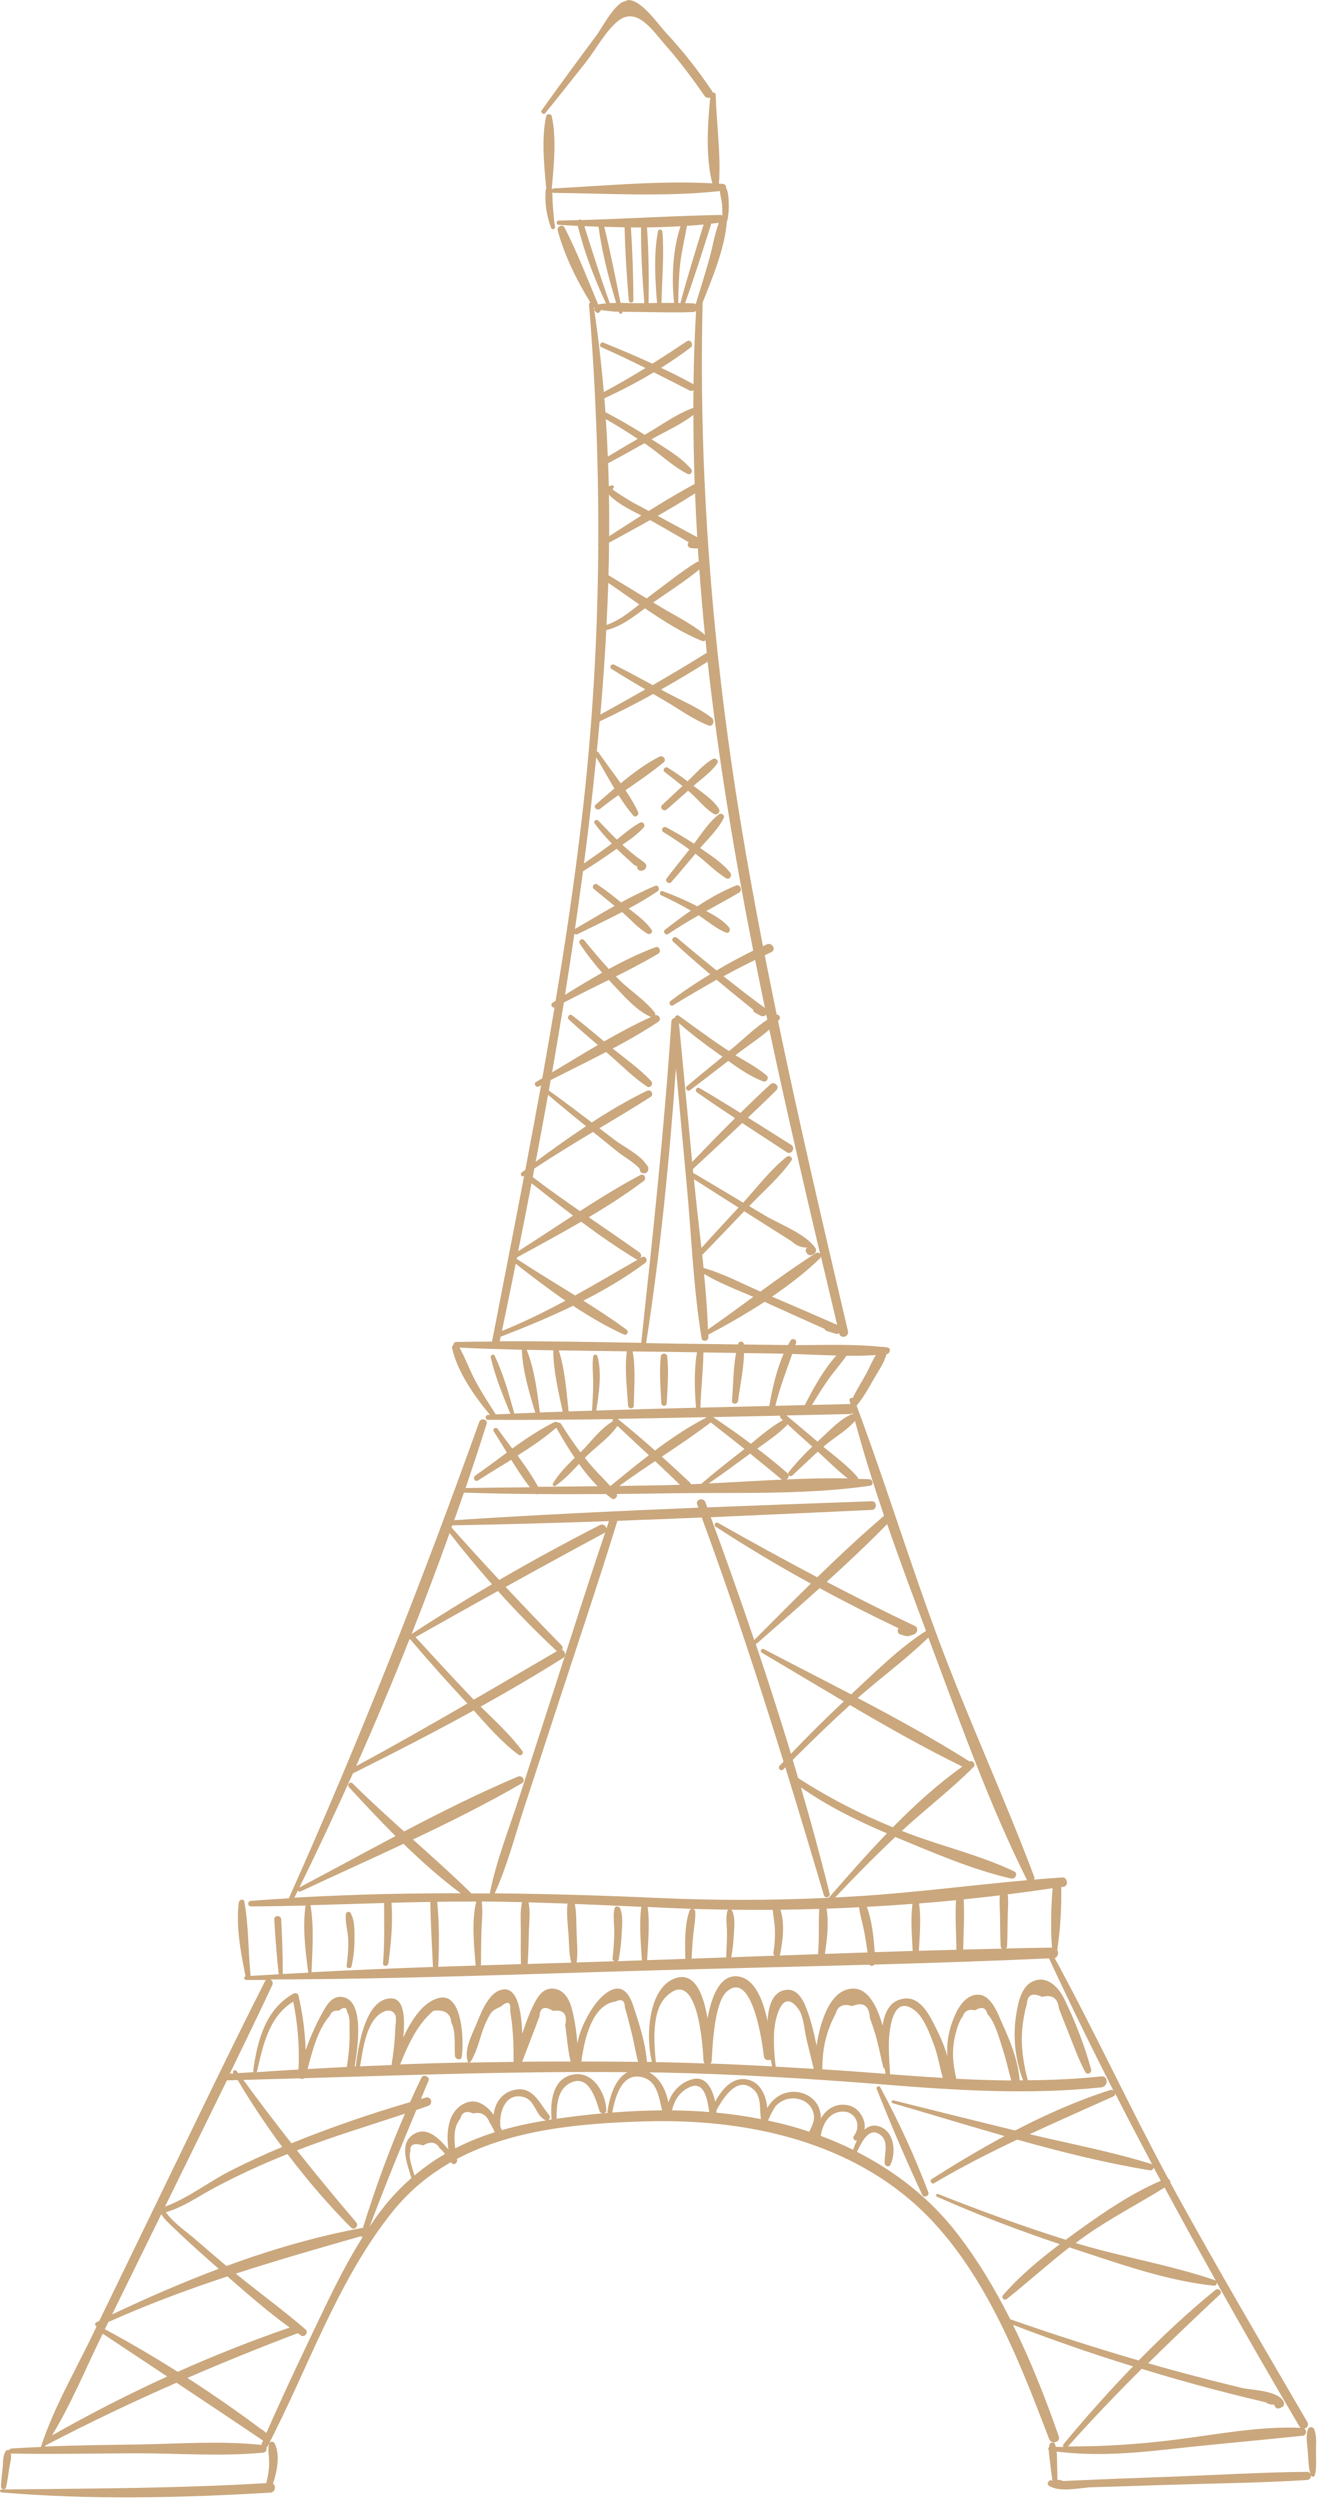 <?xml version="1.0" encoding="UTF-8" standalone="no"?>
<!DOCTYPE svg PUBLIC "-//W3C//DTD SVG 1.1//EN" "http://www.w3.org/Graphics/SVG/1.1/DTD/svg11.dtd">
<svg width="100%" height="100%" viewBox="0 0 444 842" version="1.1" xmlns="http://www.w3.org/2000/svg" xmlns:xlink="http://www.w3.org/1999/xlink" xml:space="preserve" xmlns:serif="http://www.serif.com/" style="fill-rule:evenodd;clip-rule:evenodd;stroke-linejoin:round;stroke-miterlimit:2;">
    <g transform="matrix(1,0,0,1,-75.749,0)">
        <g id="Eifelturm" transform="matrix(2.431,0,0,2.431,-425.581,-601.745)">
            <path d="M298.69,435.5C298.63,434.92 297.85,434.92 297.79,435.5C297.57,437.58 297.76,439.85 297.87,441.94C297.9,442.42 298.59,442.42 298.61,441.94C298.73,439.85 298.91,437.58 298.69,435.5" style="fill:rgb(202,167,125);fill-rule:nonzero;"/>
            <path d="M254.81,512.57C254.62,512.24 254.19,512.42 254.15,512.75C254.03,513.91 254.45,515.13 254.48,516.31C254.52,517.51 254.41,518.69 254.26,519.88C254.21,520.26 254.84,520.34 254.93,519.97C255.23,518.69 255.36,517.37 255.35,516.06C255.35,514.92 255.38,513.59 254.81,512.58" style="fill:rgb(202,167,125);fill-rule:nonzero;"/>
            <path d="M244.05,591.62C244.65,589.87 245.06,587.55 244.27,586.02C244.11,585.71 243.54,585.76 243.48,586.12C243.32,587.03 243.55,587.96 243.52,588.89C243.5,589.8 243.34,590.68 243.13,591.55C230.89,592.29 218.68,592.3 206.43,592.43C206.16,592.43 206.17,592.82 206.43,592.84C218.79,593.89 231.31,593.6 243.68,592.87C244.39,592.83 244.51,591.92 244.05,591.62" style="fill:rgb(202,167,125);fill-rule:nonzero;"/>
            <path d="M334.87,551.27C333.01,546.33 330.71,541.34 328.2,536.7C328.06,536.44 327.59,536.62 327.7,536.91C329.66,541.84 331.78,546.82 334.03,551.62C334.25,552.09 335.06,551.76 334.87,551.27" style="fill:rgb(202,167,125);fill-rule:nonzero;"/>
            <path d="M308.23,370.21C306.37,370.96 304.57,371.97 302.85,373.1C301.3,372.29 299.7,371.59 298.05,371C297.73,370.89 297.51,371.4 297.82,371.55C299.23,372.22 300.61,372.91 301.96,373.69C300.71,374.55 299.51,375.45 298.36,376.36C298.03,376.62 298.46,377.17 298.81,376.94C300.19,376 301.61,375.16 303.04,374.34C304.29,375.16 305.48,376.21 306.85,376.74C307.29,376.91 307.5,376.32 307.26,376.03C306.48,375.07 305.27,374.36 304.09,373.75C305.6,372.91 307.13,372.08 308.64,371.2C309.15,370.9 308.81,369.98 308.22,370.21" style="fill:rgb(202,167,125);fill-rule:nonzero;"/>
            <path d="M307.4,368.41C306.36,367.1 304.76,366.07 303.39,365.11C303.34,365.08 303.29,365.05 303.25,365.01C304.36,363.72 305.73,362.43 306.49,360.91C306.72,360.45 306.19,360.08 305.81,360.38C304.48,361.41 303.44,363.02 302.39,364.42C301.14,363.6 299.86,362.84 298.54,362.15C298.1,361.92 297.73,362.55 298.15,362.81C299.38,363.57 300.59,364.38 301.76,365.22C300.7,366.56 299.62,367.89 298.59,369.25C298.31,369.62 298.93,370.1 299.24,369.75C300.38,368.45 301.48,367.13 302.59,365.81C302.6,365.81 302.61,365.82 302.62,365.83C304.04,366.9 305.31,368.25 306.81,369.19C307.32,369.51 307.73,368.83 307.41,368.42" style="fill:rgb(202,167,125);fill-rule:nonzero;"/>
            <path d="M305.86,359.62C305.12,358.36 303.62,357.42 302.48,356.52C302.43,356.48 302.38,356.44 302.33,356.41C302.33,356.41 302.34,356.4 302.35,356.39C303.45,355.41 304.8,354.5 305.62,353.28C305.88,352.9 305.38,352.48 305.02,352.68C303.74,353.38 302.68,354.66 301.61,355.66L301.49,355.77C300.6,355.1 299.69,354.46 298.75,353.88C298.4,353.67 297.97,354.2 298.3,354.46C299.14,355.11 299.97,355.76 300.79,356.43C299.86,357.3 298.92,358.17 297.99,359.05C297.57,359.45 298.19,360.05 298.62,359.68C299.61,358.82 300.59,357.95 301.57,357.08C301.7,357.19 301.83,357.29 301.95,357.4C303,358.32 303.96,359.62 305.17,360.3C305.6,360.54 306.1,360.05 305.85,359.62" style="fill:rgb(202,167,125);fill-rule:nonzero;"/>
            <path d="M338.57,529.6C338.77,528.77 339.09,527.58 339.63,526.9C339.88,526.13 340.45,525.84 341.34,526.05C342.27,525.49 342.84,525.65 343.05,526.56C344.15,527.69 344.76,530.17 345.24,531.64C345.69,533 345.96,534.4 346.36,535.77C343.81,535.75 341.27,535.66 338.72,535.53L338.72,535.42C338.26,533.48 338.1,531.57 338.57,529.61M329.47,533.26C329.43,532.47 329.39,531.69 329.39,530.89C329.39,529.23 329.79,523.54 333.02,526.08C334.29,527.08 335.13,529.46 335.67,530.9C336.22,532.37 336.43,533.92 336.88,535.41C334.44,535.27 332.01,535.09 329.57,534.91C329.55,534.57 329.52,534.23 329.5,533.89C329.5,533.85 329.52,533.81 329.51,533.76C329.5,533.61 329.48,533.45 329.46,533.27M320.18,534.23C320.18,532.58 320.34,530.97 320.83,529.37C321.13,528.38 321.53,527.43 322.03,526.51C322.33,525.42 323.09,525.08 324.3,525.47C325.85,524.83 326.67,525.37 326.76,527.1C327.03,527.83 327.28,528.57 327.51,529.32C327.95,530.82 328.24,532.35 328.6,533.87C328.63,534 328.71,534.09 328.82,534.14C328.86,534.39 328.9,534.62 328.94,534.85C328.79,534.84 328.63,534.83 328.48,534.81C325.71,534.59 322.94,534.4 320.18,534.22M313.52,528.8C313.62,527.3 314.6,522.72 316.88,525.89C317.6,526.89 317.7,528.89 317.99,530.08C318.32,531.44 318.66,532.8 318.99,534.16C317.23,534.05 315.48,533.95 313.72,533.85C313.51,532.17 313.4,530.51 313.51,528.81M304.66,533.43C304.77,533.34 304.84,533.2 304.85,533.01C304.96,531.11 305.19,525 306.94,523.45C310.58,520.25 311.97,531.33 312.07,532.4C312.12,532.92 312.7,533.08 313.03,532.87C313.09,533.21 313.15,533.53 313.22,533.81C310.37,533.66 307.51,533.52 304.66,533.42M298.53,524.16C303.03,519.72 303.64,531.58 303.71,533.01C303.71,533.18 303.79,533.31 303.88,533.41C301.92,533.34 299.97,533.28 298.01,533.24C297.71,533.24 297.41,533.24 297.11,533.23C296.85,530.57 296.49,526.18 298.53,524.16M364.5,575.74C367.71,576.72 370.95,577.65 374.2,578.51C375.84,578.94 377.48,579.36 379.13,579.76C379.95,579.96 380.78,580.16 381.6,580.35C382.02,580.62 382.41,580.72 382.77,580.65C382.77,580.69 382.79,580.72 382.81,580.76C382.85,580.83 382.88,580.9 382.92,580.97C383.06,581.22 383.37,581.27 383.61,581.15C383.71,581.1 383.8,581.06 383.9,581.01C384.18,580.87 384.23,580.5 384.1,580.25C383.28,578.69 379.68,578.69 378.21,578.34C374.51,577.44 370.81,576.49 367.14,575.46C366.54,575.29 365.94,575.11 365.33,574.94C368.59,571.73 371.91,568.57 375.27,565.42C375.69,565.02 375.08,564.44 374.64,564.79C370.93,567.82 367.39,571.11 364.01,574.56C358.03,572.82 352.1,570.91 346.22,568.85C344.08,564.61 341.65,560.56 338.81,556.9C335.09,552.1 330.31,548.37 324.98,545.66C325.56,544.46 326.52,542.39 327.89,543.1C329.56,543.96 328.74,545.83 328.82,547.24C328.84,547.63 329.42,547.86 329.61,547.45C330.43,545.74 330.17,542.9 328.15,542.16C327.26,541.84 326.57,542.08 326.02,542.59C326.27,541.2 325.26,539.53 323.8,539.21C322.08,538.83 320.72,539.72 319.98,541.03C319.98,540.52 319.89,540.01 319.71,539.56C319.12,538.12 317.64,537.31 316.12,537.34C314.59,537.37 313.27,538.27 312.54,539.59C312.43,538 311.69,536.31 310.28,535.78C307.99,534.93 306.33,536.84 305.33,538.71C304.98,537.02 304.11,535.22 302.4,535.55C300.72,535.87 299.36,537.23 298.84,538.83C298.55,537.14 297.66,535.4 296.18,534.65C296.79,534.65 297.39,534.66 298,534.67C308.18,534.88 318.33,535.5 328.47,536.31C338.59,537.12 348.72,537.79 358.85,536.72C359.81,536.62 359.82,535.1 358.85,535.2C355.45,535.56 352.04,535.71 348.64,535.74L348.64,535.7C348.11,533.68 347.76,531.62 347.83,529.52C347.86,528.51 347.99,527.5 348.2,526.5C348.28,526.05 348.39,525.61 348.52,525.17C348.61,523.88 349.3,523.55 350.61,524.19C352.03,523.81 352.82,524.36 352.97,525.82C353.1,526.14 353.22,526.46 353.35,526.79C353.74,527.75 354.11,528.73 354.5,529.69C355.16,531.34 355.77,533.02 356.61,534.6C356.85,535.05 357.56,534.74 357.43,534.26C356.56,531.02 355.2,527.54 353.73,524.52C352.99,522.99 351.52,521.28 349.59,521.94C347.72,522.57 347.29,525.07 347.03,526.73C346.56,529.79 346.91,532.86 347.99,535.75L347.52,535.75C347.32,533.13 346.29,530.47 345.21,528.11C344.51,526.59 343.55,523.54 341.37,523.91C339.58,524.21 338.62,526.39 338.1,527.89C337.59,529.36 337.4,530.91 337.51,532.43C337.11,531.01 336.49,529.62 335.87,528.39C335.08,526.81 333.83,524.25 331.68,524.41C329.67,524.56 328.81,526.17 328.53,528.18C327.79,525.52 326.55,523.03 324.47,523.04C321.35,523.05 319.93,527.37 319.38,530.94C318.98,529.04 318.54,527.12 317.82,525.41C317.36,524.31 316.55,523.04 315.16,523.21C313.35,523.43 312.7,525.32 312.59,527.54C311.95,524.51 310.71,521.39 308.21,521.33C305.93,521.28 304.82,524.16 304.27,527.16C303.72,523.96 302.59,520.88 300.09,521.52C296,522.57 295.67,529.84 296.57,533.2C296.34,533.2 296.1,533.2 295.87,533.19C295.68,530.58 294.72,527.62 293.93,525.29C293.48,523.97 292.62,522.53 291.03,523.2C289.25,523.95 287.81,526.37 287.06,528.04C286.69,528.86 286.41,529.74 286.23,530.63C286.1,528.92 285.84,527.17 285.41,525.63C285.09,524.47 284.36,523.24 283.04,523.06C281.76,522.89 281.03,523.72 280.46,524.73C279.69,526.12 279.12,527.71 278.59,529.31C278.49,526.13 277.91,522.33 275.43,523.29C273.74,523.94 272.78,526.66 272.17,528.12C271.6,529.47 270.41,531.75 271.11,533.26C267.96,533.33 264.81,533.42 261.67,533.54C262.58,531.32 263.57,529.04 265.16,527.22C265.51,526.82 265.89,526.44 266.3,526.1C267.86,525.93 268.68,526.48 268.76,527.74C269.44,528.99 269.15,530.97 269.27,532.37C269.31,532.86 270.12,533.07 270.21,532.5C270.52,530.61 270.4,523.59 267.12,524.32C264.9,524.81 263.28,527.32 262.1,529.82C262.37,527.17 262.25,524.37 260.41,524.39C256.77,524.42 255.84,531.31 255.53,533.72L255.53,533.81L255.37,533.81C255.77,531.39 256.89,524.33 253.44,524.18C252.04,524.12 251.32,525.63 250.75,526.66C249.89,528.23 249.18,529.88 248.58,531.56C248.49,529.02 248.17,526.5 247.58,523.99C247.51,523.7 247.17,523.59 246.92,523.72C243.02,525.88 241.9,530.2 241.32,534.34C241.3,534.46 241.36,534.55 241.44,534.61C240.7,534.66 239.96,534.7 239.23,534.75C239.16,534.66 239.09,534.56 239.02,534.47C238.82,534.19 238.37,534.44 238.55,534.74C238.55,534.76 238.57,534.77 238.58,534.79C238.41,534.8 238.24,534.81 238.07,534.82C240.05,530.74 242.03,526.66 243.95,522.56C244.1,522.24 243.96,521.94 243.73,521.77C261.21,521.74 278.7,521.03 296.17,520.53C306.34,520.24 316.52,520.01 326.7,519.73C326.85,519.96 327.23,519.93 327.39,519.71C335.46,519.48 343.53,519.22 351.59,518.85C354.46,525.04 357.46,531.16 360.54,537.22C360.43,537.1 360.28,537.03 360.1,537.09C355.58,538.52 351.17,540.48 346.89,542.7C341.27,541.32 335.64,539.93 330.03,538.52C329.77,538.46 329.67,538.84 329.92,538.91C335.03,540.39 340.21,541.98 345.43,543.47C341.96,545.33 338.59,547.36 335.34,549.42C334.98,549.65 335.31,550.21 335.68,549.99C339.44,547.76 343.29,545.81 347.18,543.96C353.27,545.67 359.41,547.2 365.54,548.21C365.84,548.26 366.05,548.06 366.1,547.84C366.42,548.45 366.76,549.05 367.08,549.66C363.08,551.38 359.33,553.92 355.81,556.45C355.18,556.9 354.54,557.37 353.91,557.84C347.91,555.96 342.04,553.79 336.19,551.49C335.98,551.41 335.83,551.76 336.04,551.86C341.6,554.34 347.32,556.51 353.09,558.45C350.27,560.57 347.5,562.88 345.23,565.5C344.91,565.87 345.39,566.33 345.76,566.03C348.7,563.69 351.45,561.19 354.41,558.89C354.57,558.94 354.73,559 354.89,559.05C361.15,561.1 367.87,563.52 374.44,564.2C374.73,564.23 374.86,563.98 374.82,563.75C378.56,570.43 382.38,577.07 386.28,583.68C386.34,583.78 386.41,583.84 386.49,583.89C380.74,583.64 374.85,584.81 369.16,585.53C364.17,586.16 359.23,586.49 354.22,586.47C357.53,582.75 360.95,579.19 364.45,575.7M324.99,544.03C324.77,544.48 324.59,544.94 324.44,545.37C322.98,544.65 321.49,544.01 319.96,543.44C320.22,541.8 321.09,540.12 322.99,540.08C324.83,540.04 325.62,542.06 324.56,543.43C324.32,543.73 324.61,544.24 324.99,544.03M318.37,542.83C318.37,542.83 318.37,542.86 318.36,542.87C317.42,542.55 316.46,542.26 315.5,542C314.56,541.74 313.62,541.53 312.67,541.33C312.89,540.65 313.59,539.45 313.7,539.33C314.45,538.52 315.48,538.12 316.58,538.28C317.59,538.42 318.48,539 318.85,539.98C319.27,541.09 318.86,541.85 318.38,542.83M305.51,540.23C305.51,540.13 305.51,540.02 305.5,539.9C306.44,538.18 308.4,535.04 310.62,536.99C311.79,538.03 311.45,539.75 311.67,541.12C309.63,540.72 307.58,540.42 305.52,540.23M299.35,539.91C299.66,538.48 300.48,537.23 301.9,536.65C303.89,535.83 304.27,538.57 304.51,540.14C302.8,540 301.08,539.93 299.36,539.91M291.06,540.21C291.44,538.28 292.26,534.82 294.94,535.26C297.29,535.64 297.5,538.01 297.97,539.91C295.67,539.92 293.36,540.03 291.06,540.21M286.79,533.14C287.18,530.07 288.29,525.24 291.53,524.83C292.36,524.42 292.79,524.68 292.82,525.62C292.97,526.16 293.11,526.7 293.26,527.24C293.47,528.05 293.68,528.86 293.87,529.68C294.15,530.83 294.33,532.04 294.65,533.19C292.03,533.16 289.41,533.14 286.79,533.14M284.8,530.13C284.93,531.16 285.05,532.14 285.3,533.14C283.06,533.14 280.82,533.14 278.58,533.18C279.11,531.79 279.65,530.4 280.18,529.01C280.45,528.31 280.71,527.6 280.98,526.9C281.05,525.66 281.68,525.4 282.85,526.12C284.32,525.92 284.88,526.57 284.55,528.08C284.64,528.76 284.73,529.45 284.81,530.14M277.17,527.95C277.36,529.65 277.41,531.35 277.39,533.06C277.39,533.11 277.4,533.15 277.41,533.19C275.37,533.22 273.33,533.25 271.3,533.29C271.56,533.08 271.72,532.68 271.85,532.41C272.64,530.8 272.9,528.97 273.75,527.33C274.3,526.26 274.4,526.06 275.61,525.54C276.6,524.69 277.04,524.87 276.92,526.07C277.01,526.69 277.1,527.32 277.18,527.94M256.11,533.81C256.5,531.64 256.9,528.12 258.73,526.65C259.54,526 260.55,525.78 261,526.7C261.21,527.12 261,528.19 260.99,528.66C260.94,530.33 260.75,531.98 260.48,533.63C259.02,533.69 257.56,533.75 256.11,533.81M254.66,528.73C254.72,530.46 254.56,532.18 254.28,533.89C252.47,533.98 250.66,534.08 248.85,534.18C249.49,531.7 250.33,528.52 251.94,526.8C252.11,526.26 252.52,526.03 253.17,526.09C253.89,525.52 254.28,525.6 254.34,526.31C254.76,526.9 254.64,528.04 254.67,528.73M241.78,534.61C241.78,534.61 241.83,534.55 241.84,534.5C242.69,530.81 243.49,526.94 246.86,524.84C247.48,527.96 247.75,531.07 247.59,534.25C245.65,534.36 243.71,534.49 241.77,534.62M289.93,540.3C290.11,540.25 290.26,540.1 290.25,539.86C290.15,537.52 288.42,534.45 285.67,534.94C282.78,535.45 282.44,538.77 282.66,541.17C282.5,541.2 282.34,541.22 282.18,541.25C282.41,541.12 282.51,540.8 282.3,540.54C280.88,538.81 280,536.34 277.24,537.14C275.65,537.6 274.77,539.01 274.63,540.53C273.64,539.17 272.22,538.19 270.63,538.93C268.29,540.02 268.03,542.91 268.36,545.32C267.07,543.8 265.38,542.02 263.49,543.25C261.46,544.57 262.68,547.33 263.23,549.29C261.75,550.58 260.36,552.04 259.07,553.73C258.5,554.47 257.97,555.23 257.45,556C259.5,550.57 261.68,545.2 263.92,539.85C264.47,539.67 265.01,539.48 265.56,539.29C266.28,539.04 265.99,537.92 265.24,538.13C265.01,538.19 264.78,538.27 264.55,538.33C264.9,537.49 265.25,536.64 265.61,535.8C265.85,535.24 264.88,534.83 264.62,535.38C264.08,536.5 263.56,537.63 263.05,538.77C257.49,540.39 251.97,542.3 246.61,544.47C244.35,541.59 242.12,538.68 239.95,535.69C242.56,535.62 245.18,535.55 247.79,535.47C247.97,535.58 248.23,535.58 248.41,535.45C263.33,535 278.24,534.47 293.18,534.62C291.39,535.54 290.69,538.15 290.4,540.04C290.39,540.12 290.4,540.2 290.44,540.26C290.28,540.27 290.12,540.29 289.96,540.3M283.35,541.07C283.36,539.28 283.42,537.09 285.18,536.15C287.79,534.76 288.76,538.29 289.3,539.99C289.36,540.2 289.54,540.3 289.72,540.32C287.59,540.51 285.46,540.77 283.35,541.07M275.76,542.64C275.7,542.48 275.63,542.31 275.56,542.15C275.36,540.16 276.28,537.34 278.84,538.08C280.36,538.52 280.41,540.55 281.76,541.25C281.81,541.27 281.86,541.29 281.91,541.3C279.79,541.64 277.74,542.08 275.77,542.65M269.31,545.17C269.12,543.72 269.1,542.14 270.01,541.06C270.25,540.15 270.84,539.91 271.79,540.34C272.88,540.08 273.64,540.5 274.06,541.58C274.35,542.01 274.57,542.47 274.78,542.94C272.87,543.54 271.05,544.28 269.31,545.17M263.66,548.92C263.31,547.74 262.78,546.33 263.1,545.54C263,544.63 263.58,544.37 264.86,544.77C265.9,544.15 266.67,544.29 267.16,545.17C267.42,545.37 267.66,545.65 267.89,545.95C266.41,546.81 265,547.8 263.66,548.93M256.41,556.2C250.07,557.36 243.77,559.21 237.61,561.47C236.16,560.25 234.72,559.02 233.29,557.78C232.07,556.71 230.23,555.49 229.21,554.02C231.59,553.34 233.64,551.87 235.82,550.7C239.14,548.92 242.56,547.36 246.06,545.96C248.8,549.57 251.75,553.02 254.86,556.14C255.33,556.61 256,555.91 255.58,555.42C252.77,552.12 250.04,548.81 247.37,545.45C252.29,543.55 257.33,542.03 262.34,540.37C260.1,545.53 258.17,550.86 256.51,556.2L256.42,556.2M251.24,567.19C248.47,572.96 245.71,578.74 243.14,584.6C242.99,584.48 242.83,584.36 242.68,584.23C242.62,584.18 242.56,584.15 242.49,584.13C239.17,581.65 235.72,579.25 232.19,576.98C237.22,574.8 242.31,572.74 247.48,570.78C247.63,570.89 247.79,571 247.94,571.1C248.43,571.43 249.03,570.67 248.58,570.27C245.46,567.57 242.1,565.14 238.9,562.53C244.62,560.67 250.4,559.01 256.27,557.34C256.32,557.41 256.39,557.46 256.47,557.48C254.51,560.59 252.83,563.88 251.24,567.19M242.52,586C242.48,586.09 242.48,586.18 242.49,586.26C236.84,585.66 230.9,586.11 225.23,586.2C220.98,586.26 216.71,586.31 212.46,586.48C212.5,586.42 212.54,586.35 212.58,586.28C212.62,586.28 212.66,586.26 212.71,586.24C218.63,583.15 224.62,580.3 230.69,577.64C234.69,580.3 238.69,582.97 242.68,585.66C242.63,585.77 242.58,585.89 242.53,586M220.4,570.97C220.4,570.97 220.44,570.89 220.46,570.85C223.44,572.83 226.42,574.81 229.39,576.78C223.94,579.27 218.61,582.01 213.43,584.94C216.12,580.53 218.15,575.55 220.4,570.98M221.26,569.22C226.69,566.79 232.19,564.75 237.74,562.91C240.53,565.36 243.37,567.83 246.37,570C241.13,571.8 235.95,573.85 230.85,576.13C227.54,574.04 224.16,572.05 220.75,570.23C220.92,569.89 221.08,569.55 221.25,569.22M228.1,555.27C228.26,554.94 228.42,554.61 228.58,554.28C229,555.01 229.63,555.55 230.33,556.23C232.32,558.14 234.38,559.98 236.46,561.79C236.49,561.81 236.51,561.84 236.54,561.86C231.5,563.75 226.55,565.91 221.76,568.18C223.87,563.87 225.99,559.57 228.1,555.26M237.67,535.75C238.17,535.74 238.66,535.72 239.16,535.71C241.03,538.86 243.1,541.97 245.33,544.98C242.83,546.02 240.36,547.15 237.95,548.39C235.02,549.9 232.21,552.12 229.09,553.24C231.95,547.41 234.82,541.59 237.67,535.75M249.25,511.48C252.65,511.39 256.05,511.28 259.45,511.18C259.45,513.97 259.54,516.73 259.3,519.53C259.26,520.02 259.99,520 260.05,519.53C260.4,516.8 260.69,513.92 260.47,511.15C262.26,511.1 264.06,511.06 265.85,511.03L265.85,511.05C265.91,514.04 266.08,517.05 266.22,520.04C260.61,520.24 255,520.47 249.39,520.77C249.51,517.79 249.75,514.42 249.25,511.47M247.01,510.45C247.18,510.12 247.33,509.78 247.5,509.45C247.58,509.57 247.73,509.64 247.89,509.57C252.58,507.37 257.38,505.22 262.14,502.98C264.67,505.44 267.3,507.78 270.06,509.83C266.7,509.83 263.34,509.86 259.98,509.93L259.8,509.93C255.54,510.03 251.27,510.2 247.01,510.44M272.13,519.85C270.4,519.91 268.68,519.96 266.95,520.02C267.1,517.05 267.1,514 266.81,511.06C266.81,511.05 266.81,511.04 266.8,511.02C267.63,511.01 268.47,510.99 269.31,510.98L272.22,510.98C271.56,513.7 271.9,517.05 272.14,519.85M255.11,493.23C260.73,490.43 266.34,487.55 271.87,484.5C273.82,486.67 275.79,488.95 278.11,490.66C278.41,490.88 278.84,490.44 278.62,490.15C276.97,487.9 274.84,485.95 272.83,483.97C276.69,481.82 280.51,479.59 284.24,477.24C284.74,476.92 284.53,476.26 284.1,476.11C284.22,475.92 284.23,475.68 284.04,475.49L284.05,475.49C281.42,472.81 278.84,470.11 276.29,467.39C280.84,464.87 285.4,462.37 289.98,459.91C290.03,459.88 290.06,459.84 290.1,459.81C287.39,467.83 284.85,475.92 282.24,483.97C280.87,488.19 279.5,492.42 278.14,496.65C276.74,500.98 274.97,505.38 274.1,509.85L271.55,509.85C268.93,507.28 266.19,504.84 263.45,502.38C268.59,499.95 273.68,497.41 278.53,494.6C279.14,494.24 278.6,493.41 277.99,493.67C272.66,495.92 267.41,498.54 262.22,501.27C259.8,499.09 257.39,496.9 255.08,494.61C254.75,494.28 254.26,494.78 254.57,495.12C256.64,497.37 258.79,499.67 261.03,501.91C256.56,504.27 252.12,506.7 247.71,509.03C250.27,503.83 252.73,498.57 255.11,493.26M262.97,474.63C263.03,474.68 263.1,474.7 263.18,474.7C263.19,474.76 263.22,474.82 263.26,474.87C265.72,477.77 268.26,480.6 270.84,483.38C270.89,483.43 270.94,483.49 270.99,483.54C265.89,486.5 260.77,489.42 255.57,492.22C258.15,486.41 260.62,480.54 262.97,474.63M268.52,459.92C270.39,462.33 272.36,464.7 274.4,467.02C270.62,469.23 266.9,471.53 263.26,473.91C265.09,469.28 266.85,464.61 268.53,459.92M283.31,476.22C283.31,476.22 283.38,476.26 283.41,476.28C279.56,478.52 275.73,480.78 271.88,483.01C271.77,482.89 271.65,482.78 271.54,482.66C268.92,479.93 266.37,477.14 263.81,474.35C267.61,472.2 271.41,470.07 275.22,467.95C277.8,470.83 280.51,473.6 283.3,476.2M268.9,458.86C276.13,458.73 283.37,458.53 290.61,458.27C290.5,458.6 290.39,458.94 290.27,459.28C290.19,458.91 289.79,458.6 289.35,458.82C284.65,461.22 279.99,463.76 275.41,466.42C273.18,464.03 270.97,461.61 268.79,459.15C268.82,459.05 268.86,458.95 268.9,458.86M270.5,454.32C273.83,454.44 277.15,454.49 280.48,454.52C280.57,454.57 280.67,454.56 280.76,454.52C283.91,454.55 287.05,454.54 290.2,454.52C290.46,454.73 290.72,454.94 290.98,455.14C291.35,455.41 291.9,454.9 291.68,454.51C294.09,454.49 296.49,454.46 298.9,454.42C308.07,454.27 317.72,454.68 326.81,453.37C327.34,453.29 327.18,452.49 326.69,452.47C326.17,452.44 325.65,452.43 325.12,452.42C325.12,452.32 325.08,452.21 325.01,452.12C323.67,450.57 321.92,449.3 320.33,447.98C320.42,447.9 320.5,447.83 320.59,447.75C321.9,446.63 323.59,445.71 324.7,444.39C325.89,448.8 327.26,453.18 328.73,457.53C325.57,460.24 322.49,463.11 319.48,466.05C314.86,463.62 310.28,461.1 305.71,458.51C305.36,458.31 305.07,458.83 305.4,459.04C309.67,461.83 314.08,464.46 318.58,466.93C315.93,469.52 313.33,472.15 310.74,474.75C308.81,469.05 306.8,463.37 304.72,457.73C312.16,457.41 319.59,457.07 327.02,456.72C327.79,456.69 327.79,455.49 327.02,455.52C319.43,455.79 311.83,456.07 304.23,456.37C304.14,456.13 304.06,455.89 303.97,455.65C303.71,454.94 302.56,455.25 302.83,455.96C302.89,456.11 302.94,456.26 303,456.41C291.71,456.87 280.43,457.41 269.17,458.14C269.62,456.87 270.08,455.59 270.52,454.31M277.94,449.19C279.83,448 281.67,446.75 283.31,445.33C284.07,446.67 284.92,448.11 285.86,449.5C284.75,450.6 283.62,451.74 282.85,453.06C282.73,453.26 282.97,453.53 283.18,453.39C284.39,452.56 285.43,451.44 286.46,450.35C287.25,451.45 288.11,452.51 289.04,453.44C286.29,453.47 283.54,453.5 280.79,453.52C279.99,452.03 278.98,450.59 277.94,449.18M287.65,449.13C288.94,447.87 290.77,446.62 291.78,445.08C293.24,446.43 294.69,447.78 296.14,449.14C294.32,450.54 292.54,451.99 290.8,453.42C289.85,452.36 288.8,451.38 287.89,450.28C287.68,450.03 287.48,449.77 287.27,449.51C287.4,449.38 287.52,449.25 287.65,449.13M288.85,442.96C289.22,440.58 289.66,437.71 289.01,435.42C288.94,435.16 288.48,435.12 288.44,435.42C288.25,436.63 288.42,437.88 288.42,439.1C288.42,440.39 288.35,441.68 288.26,442.97C287.18,443.01 286.1,443.04 285.02,443.07C284.72,440.31 284.5,437.23 283.66,434.62C286.8,434.67 289.95,434.71 293.09,434.75C292.76,437.16 293.11,439.87 293.26,442.27C293.29,442.77 294.04,442.78 294.05,442.27C294.09,439.87 294.33,437.15 293.89,434.76C295.68,434.78 297.47,434.8 299.26,434.83C300.44,434.85 301.63,434.87 302.81,434.88C302.38,437.36 302.48,440.08 302.67,442.56C298.06,442.68 293.46,442.8 288.85,442.95M281.04,443.22C280.68,440.43 280.27,437.15 279.21,434.54C280.44,434.57 281.66,434.59 282.89,434.61C282.89,437.37 283.62,440.37 284.2,443.11C283.15,443.15 282.09,443.18 281.04,443.22M277.5,443.37C276.77,440.71 275.95,437.84 274.77,435.35C274.62,435.04 274.17,435.27 274.23,435.58C274.82,438.2 275.92,440.9 276.95,443.4C276.27,443.43 275.59,443.46 274.91,443.49C274.91,443.46 274.9,443.44 274.88,443.41C273.9,441.9 272.93,440.39 272.08,438.8C271.29,437.31 270.72,435.7 269.9,434.24C272.78,434.37 275.66,434.46 278.54,434.53C278.62,437.36 279.58,440.55 280.4,443.25C279.43,443.29 278.46,443.33 277.48,443.37M275.62,432.7C275.62,432.7 275.69,432.7 275.72,432.68C279.02,431.4 282.38,430.02 285.64,428.44C287.92,429.94 290.26,431.32 292.64,432.4C293.1,432.61 293.43,432.03 293.03,431.73C291.11,430.33 289.1,429.01 287.06,427.73C290.07,426.2 292.97,424.49 295.63,422.5C296.09,422.16 295.69,421.41 295.17,421.71C295.1,421.75 295.02,421.8 294.95,421.84C295.12,421.62 295.14,421.27 294.84,421.05C292.51,419.39 290.16,417.79 287.81,416.17C290.44,414.61 293.02,412.96 295.41,411.16C295.89,410.8 295.49,410.04 294.93,410.34C292.09,411.85 289.33,413.56 286.59,415.32C284.38,413.79 282.19,412.25 280.05,410.61C280.13,410.22 280.19,409.82 280.27,409.43C282.94,407.65 285.67,405.99 288.41,404.35C288.49,404.41 288.56,404.47 288.64,404.54C289.76,405.44 290.88,406.35 292,407.25C292.7,407.81 294.26,408.67 294.89,409.5L294.89,409.59C294.89,409.86 295.11,410.07 295.38,410.08L295.54,410.08C295.84,410.09 296.03,409.83 296.06,409.56C296.11,409.14 295.93,409.06 295.71,408.75C294.82,407.47 292.61,406.38 291.36,405.43C290.67,404.9 289.97,404.37 289.28,403.84C291.65,402.42 294.02,401.01 296.36,399.52C296.91,399.17 296.43,398.38 295.86,398.66C293.24,399.93 290.7,401.43 288.23,403.04C286.26,401.54 284.29,400.05 282.28,398.61C282.37,398.13 282.45,397.65 282.53,397.17C285.06,395.88 287.66,394.61 290.21,393.28C290.37,393.41 290.53,393.55 290.68,393.68C292.38,395.15 294,396.82 295.88,398.06C296.34,398.37 296.81,397.7 296.46,397.31C294.9,395.63 292.93,394.25 291.13,392.8C293.3,391.65 295.42,390.44 297.42,389.11C297.96,388.75 297.54,388.04 296.99,388.19C297.06,388.08 297.06,387.95 296.95,387.81C295.62,386.08 293.56,384.8 292,383.25C291.85,383.11 291.72,382.95 291.57,382.81C293.56,381.81 295.54,380.79 297.44,379.66C297.9,379.39 297.6,378.56 297.06,378.76C294.87,379.57 292.71,380.63 290.59,381.78C289.4,380.48 288.28,379.13 287.16,377.77C286.88,377.43 286.32,377.87 286.55,378.24C287.48,379.66 288.54,381.01 289.66,382.29C287.91,383.28 286.2,384.32 284.52,385.36C284.97,382.54 285.4,379.73 285.82,376.9C285.93,376.99 286.09,377.03 286.26,376.95C288.27,375.95 290.38,374.96 292.43,373.89C293.58,374.87 294.67,376.17 295.98,376.9C296.31,377.08 296.75,376.7 296.52,376.36C295.74,375.2 294.47,374.28 293.35,373.4C294.73,372.66 296.08,371.87 297.34,371.02C297.7,370.78 297.48,370.07 297.02,370.26C295.42,370.92 293.85,371.71 292.29,372.55C291.21,371.68 290.12,370.82 288.97,370.05C288.6,369.8 288.14,370.38 288.49,370.67C289.45,371.47 290.43,372.25 291.39,373.04C289.53,374.08 287.7,375.19 285.9,376.23C286.29,373.57 286.66,370.91 287.01,368.25C288.47,367.33 289.91,366.37 291.33,365.37C291.45,365.28 291.57,365.2 291.69,365.12C291.71,365.14 291.72,365.16 291.74,365.17C292.29,365.72 292.86,366.24 293.44,366.75C293.65,366.93 293.97,367.31 294.24,367.43C294.33,367.48 294.42,367.53 294.52,367.58L294.53,367.58C294.47,367.81 294.6,368.02 294.82,368.11C295.14,368.24 295.57,368.11 295.72,367.79C295.95,367.31 295.54,367.03 295.2,366.79C294.22,366.11 293.33,365.36 292.47,364.57C293.52,363.85 294.57,363.11 295.4,362.19C295.72,361.83 295.32,361.28 294.88,361.52C293.75,362.15 292.73,363.02 291.7,363.85C290.83,363 289.99,362.12 289.13,361.22C288.88,360.96 288.4,361.31 288.62,361.61C289.34,362.6 290.15,363.52 291,364.4C290.86,364.51 290.73,364.61 290.59,364.71C289.46,365.55 288.31,366.35 287.15,367.15C287.38,365.37 287.61,363.59 287.82,361.81C288.19,358.71 288.53,355.58 288.85,352.45C289.69,353.85 290.5,355.33 291.36,356.77C290.48,357.52 289.62,358.27 288.79,358.99C288.37,359.35 288.97,359.92 289.39,359.59C290.21,358.93 291.06,358.3 291.93,357.69C292.56,358.68 293.23,359.64 293.97,360.51C294.3,360.9 294.83,360.4 294.64,359.99C294.15,358.97 293.55,357.98 292.9,357.01C294.7,355.76 296.53,354.53 298.2,353.14C298.65,352.76 298.08,352.12 297.6,352.36C295.73,353.31 293.94,354.64 292.24,356.05C291.22,354.6 290.13,353.18 289.16,351.78C289.1,351.69 289.02,351.65 288.93,351.64C289.07,350.25 289.19,348.86 289.32,347.47C291.82,346.3 294.3,345.03 296.74,343.68C297.28,344 297.82,344.31 298.37,344.63C300.32,345.77 302.29,347.21 304.39,348.03C305.06,348.29 305.31,347.33 304.84,346.97C302.96,345.53 300.56,344.55 298.48,343.42C298.26,343.3 298.04,343.18 297.83,343.06C300.02,341.83 302.17,340.54 304.28,339.21C305.77,352.61 307.99,365.96 310.6,379.23C308.88,380.09 307.17,381 305.51,381.98C303.67,380.49 301.84,378.97 300.03,377.45C299.67,377.15 299.14,377.65 299.5,377.98C301.17,379.54 302.89,381.04 304.63,382.51C302.74,383.65 300.91,384.87 299.16,386.2C298.81,386.46 299.12,387.05 299.51,386.8C301.51,385.58 303.51,384.4 305.53,383.27C307.2,384.67 308.9,386.05 310.6,387.42C310.58,387.57 310.65,387.73 310.84,387.83L311.63,388.25C311.96,388.42 312.25,388.3 312.4,388.08C312.45,388.32 312.5,388.56 312.55,388.8C310.85,389.92 309.32,391.43 307.78,392.71C307.6,392.85 307.43,393 307.25,393.14C307.02,393 306.8,392.86 306.58,392.71C304.43,391.29 302.38,389.75 300.29,388.25C300.04,388.07 299.75,388.31 299.73,388.57C299.5,388.58 299.28,388.74 299.26,389.06C298.28,403.94 296.68,418.75 295.08,433.57C288.55,433.46 282.01,433.33 275.47,433.35C275.52,433.13 275.56,432.9 275.61,432.68M277.69,422.61C279.87,424.33 282.18,426.09 284.58,427.73C281.73,429.26 278.83,430.7 275.78,431.93C276.43,428.82 277.07,425.72 277.69,422.61M277.87,421.74C280.8,420.13 283.81,418.51 286.76,416.79C289.22,418.62 291.73,420.37 294.32,421.95C294.43,422.02 294.54,422.03 294.63,422.02C291.7,423.7 288.83,425.4 285.91,427.01C283.2,425.32 280.46,423.67 277.82,421.94C277.83,421.87 277.85,421.81 277.86,421.74M279.89,411.47C281.78,412.97 283.69,414.47 285.63,415.94C283.09,417.59 280.57,419.27 278.03,420.88C278.66,417.75 279.28,414.61 279.88,411.47M282.18,399.22C283.91,400.7 285.67,402.13 287.43,403.56C285.05,405.14 282.72,406.81 280.45,408.49C281.04,405.4 281.62,402.31 282.17,399.21M284.36,386.43C286.41,385.35 288.5,384.32 290.59,383.29C290.73,383.44 290.87,383.6 291.01,383.75C292.53,385.35 294.33,387.5 296.37,388.4C296.4,388.41 296.43,388.42 296.46,388.42C294.25,389.42 292.08,390.59 289.94,391.81C288.47,390.58 287,389.34 285.48,388.18C285.15,387.93 284.73,388.48 285.03,388.76C286.34,389.98 287.71,391.15 289.08,392.31C286.94,393.55 284.83,394.85 282.73,396.1C283.29,392.88 283.83,389.67 284.36,386.44M288.52,290.13C288.52,290.13 288.59,290.17 288.62,290.18L288.58,290.32C288.54,290.48 288.61,290.6 288.73,290.69C288.79,290.74 288.86,290.79 288.92,290.84C289.02,290.92 289.2,290.88 289.28,290.79C289.32,290.75 289.37,290.7 289.41,290.66C289.47,290.6 289.49,290.53 289.49,290.47C290.18,290.6 291.37,290.71 291.6,290.71L291.98,290.71C291.99,290.76 292.01,290.81 292.02,290.85C292.11,291.13 292.52,291.02 292.46,290.73L292.46,290.72C293.42,290.74 294.38,290.75 295.34,290.76C297.65,290.79 299.98,290.86 302.29,290.76C302.46,290.76 302.58,290.69 302.68,290.6C302.49,293.99 302.37,297.39 302.32,300.78C302.31,300.78 302.3,300.76 302.29,300.75C300.83,299.94 299.34,299.2 297.83,298.49C299.23,297.61 300.59,296.69 301.9,295.7C302.41,295.32 301.94,294.45 301.39,294.82C299.81,295.88 298.23,296.91 296.63,297.91C294.38,296.88 292.1,295.92 289.82,294.99C289.46,294.84 289.19,295.47 289.55,295.63C291.62,296.54 293.65,297.52 295.67,298.52C293.78,299.68 291.86,300.79 289.89,301.85C289.56,297.92 289.11,294.01 288.51,290.12M287.21,278.86C287.86,278.89 288.51,278.92 289.16,278.94C289.65,282.48 290.56,286.07 291.61,289.5C291.31,289.5 291.02,289.5 290.72,289.52C289.45,285.99 288.32,282.44 287.2,278.86M292.77,279.03C292.86,282.4 293.06,285.79 293.36,289.15C293.4,289.55 293.99,289.56 293.99,289.15C293.99,285.79 293.87,282.4 293.65,279.04C294.12,279.04 294.58,279.05 295.05,279.04C295.03,282.52 295.24,286.06 295.51,289.53C295.28,289.53 295.05,289.53 294.82,289.54C293.98,289.54 293.1,289.51 292.22,289.49C291.5,285.98 290.81,282.43 289.96,278.95C290.9,278.98 291.83,279.01 292.77,279.02M300.53,278.87C299.43,282.16 299.27,286.11 299.64,289.5L297.89,289.5C297.95,286.24 298.28,282.86 298.02,279.64C297.99,279.31 297.48,279.19 297.41,279.56C296.79,282.71 297.02,286.28 297.27,289.51C296.88,289.51 296.5,289.51 296.11,289.53C296.15,286.05 296.13,282.51 295.88,279.04C297.44,279.02 298.99,278.96 300.53,278.88M303.73,278.62C302.63,282.18 301.52,285.76 300.55,289.36C300.54,289.41 300.54,289.46 300.55,289.51L300.21,289.51C300.24,287.67 300.28,285.83 300.49,284C300.69,282.25 301.13,280.55 301.41,278.82C302.19,278.77 302.97,278.71 303.74,278.63M304.74,278.52C305.1,278.48 305.47,278.45 305.83,278.4C305.27,279.95 304.99,281.63 304.56,283.22C303.97,285.39 303.28,287.53 302.63,289.68C302.54,289.61 302.44,289.56 302.3,289.56C301.92,289.54 301.54,289.54 301.16,289.53C302.43,285.97 303.58,282.35 304.72,278.74C304.75,278.66 304.75,278.58 304.74,278.52M303.92,335.48C302.05,333.93 299.78,332.83 297.7,331.58C297.38,331.39 297.06,331.19 296.73,331C298.88,329.51 301.11,328.09 303.13,326.43C303.35,329.45 303.61,332.47 303.91,335.48M302.31,304.06L302.24,304.06C300.09,304.83 298.15,306.24 296.19,307.4C295.98,307.52 295.77,307.65 295.56,307.77C293.85,306.69 292.1,305.68 290.31,304.73C290.25,304.7 290.18,304.68 290.13,304.68C290.08,304.02 290.03,303.37 289.97,302.71C292.3,301.65 294.6,300.44 296.82,299.11C298.47,299.94 300.13,300.79 301.78,301.63C301.98,301.73 302.17,301.69 302.32,301.58C302.31,302.41 302.3,303.23 302.3,304.06M296.11,318.32C295.41,317.94 294.71,317.56 294,317.19C293.76,317.06 290.85,315.32 291.11,315.25C291.37,315.18 291.33,314.73 291.05,314.77C290.85,314.8 290.7,314.84 290.59,314.9C290.57,313.83 290.53,312.77 290.49,311.71C292.18,310.81 293.85,309.88 295.52,308.94C295.62,309.01 295.71,309.06 295.81,309.13C297.7,310.43 299.44,312.14 301.47,313.17C301.91,313.4 302.3,312.87 301.98,312.5C300.59,310.85 298.45,309.65 296.66,308.48C296.61,308.45 296.56,308.42 296.51,308.38C296.57,308.35 296.63,308.31 296.7,308.28C298.57,307.24 300.61,306.33 302.31,305.01C302.31,308.2 302.38,311.39 302.49,314.58C300.33,315.74 298.21,317.01 296.12,318.32M297.37,318.99C299.12,317.99 300.86,316.96 302.54,315.88C302.62,317.9 302.72,319.93 302.84,321.95C301.01,320.98 299.19,319.98 297.37,319M290.61,316.04C290.72,316.18 290.85,316.32 290.99,316.44C292.09,317.43 293.64,318.21 295.1,318.95C293.6,319.9 292.12,320.87 290.64,321.82C290.65,319.89 290.64,317.96 290.61,316.03M290.55,327.24C290.59,325.73 290.61,324.23 290.62,322.72C292.51,321.68 294.42,320.65 296.31,319.59C296.54,319.71 296.76,319.83 296.97,319.95C298.54,320.85 300.11,321.75 301.68,322.66C301.38,322.89 301.54,323.42 301.96,323.46C302.28,323.51 302.61,323.52 302.93,323.51C302.97,324.12 303,324.72 303.05,325.33C302.96,325.33 302.87,325.33 302.79,325.39C300.59,326.74 298.56,328.41 296.48,329.94C296.27,330.1 296.05,330.27 295.83,330.44C294.07,329.37 292.31,328.3 290.55,327.23M290.19,305.61C291.69,306.47 293.16,307.38 294.6,308.33C293.21,309.14 291.83,309.96 290.45,310.79C290.38,309.06 290.3,307.33 290.18,305.6M290.52,328.29C291.92,329.24 293.35,330.26 294.81,331.27C293.4,332.41 291.92,333.56 290.27,334.11C290.37,332.17 290.45,330.23 290.52,328.29M304.17,338C304.12,338.01 304.07,338.02 304.01,338.06C301.59,339.58 299.14,341.03 296.68,342.45C294.91,341.49 293.13,340.52 291.33,339.62C290.93,339.42 290.59,339.98 290.98,340.22C292.52,341.19 294.08,342.12 295.65,343.04C293.59,344.22 291.51,345.38 289.42,346.53C289.76,342.64 290.03,338.74 290.24,334.83C292.22,334.37 293.95,333.04 295.6,331.81C298.17,333.57 300.81,335.24 303.54,336.34C303.72,336.41 303.88,336.34 303.99,336.22C304.05,336.81 304.1,337.41 304.17,338M312.24,387.19C310.29,385.77 308.38,384.29 306.49,382.78C307.93,381.99 309.39,381.24 310.87,380.52C311.31,382.75 311.77,384.97 312.23,387.2M319.93,421.35C319.82,421.13 319.55,420.98 319.29,421.14C316.68,422.8 314.13,424.62 311.6,426.47C309.05,425.36 306.42,423.96 303.72,423.2C303.66,422.58 303.59,421.96 303.53,421.35C303.58,421.33 303.62,421.3 303.66,421.26C305.58,419.31 307.46,417.31 309.35,415.34C309.6,415.5 309.85,415.66 310.1,415.82C311.34,416.61 312.59,417.39 313.83,418.18C314.54,418.63 315.25,419.08 315.96,419.53C316.57,420.11 317.29,420.39 318.09,420.37C317.89,420.51 317.78,420.77 317.95,421.02C317.98,421.07 318.01,421.12 318.04,421.17C318.21,421.44 318.52,421.51 318.8,421.37L319.01,421.27C319.29,421.14 319.4,420.7 319.23,420.45C317.86,418.45 314.29,417.16 312.23,415.93C311.5,415.49 310.77,415.06 310.04,414.63C310.07,414.6 310.1,414.57 310.13,414.54C312.06,412.53 314.3,410.6 315.89,408.32C316.19,407.89 315.57,407.53 315.22,407.81C312.99,409.59 311.13,412.03 309.21,414.15C306.97,412.81 304.73,411.47 302.48,410.14C302.42,410.1 302.36,410.09 302.3,410.09C302.28,409.89 302.26,409.69 302.24,409.5C304.52,407.38 306.81,405.26 309.08,403.12C311.14,404.48 313.2,405.82 315.26,407.17C315.9,407.59 316.51,406.55 315.86,406.14C313.86,404.89 311.87,403.62 309.87,402.37C311.19,401.12 312.51,399.86 313.8,398.58C314.33,398.05 313.53,397.26 312.98,397.76C311.57,399.05 310.2,400.38 308.83,401.72C306.95,400.55 305.07,399.39 303.16,398.28C302.77,398.05 302.46,398.62 302.81,398.87C304.55,400.09 306.31,401.28 308.08,402.45C306.07,404.44 304.1,406.47 302.14,408.51C301.53,402.1 300.92,395.7 300.31,389.29C302.02,390.78 303.83,392.15 305.68,393.46C305.9,393.61 306.12,393.78 306.35,393.94C304.69,395.3 303.02,396.65 301.39,398.04C301.09,398.29 301.49,398.83 301.81,398.59C303.6,397.25 305.37,395.88 307.14,394.51C308.67,395.61 310.28,396.72 312,397.35C312.45,397.51 312.84,396.85 312.47,396.54C311.17,395.45 309.63,394.61 308.14,393.73C308.22,393.67 308.3,393.6 308.38,393.54C309.82,392.43 311.44,391.39 312.83,390.17C315.05,400.64 317.47,411.05 319.9,421.38M322.23,431.08C319.23,429.76 316.21,428.46 313.2,427.17C315.6,425.54 317.88,423.78 319.85,421.87C319.94,421.79 319.97,421.68 319.98,421.58C320.73,424.76 321.48,427.92 322.23,431.08M304.33,431.72C304.24,429.16 304.04,426.6 303.79,424.03C305.9,425.29 308.33,426.22 310.61,427.2C308.52,428.73 306.44,430.26 304.33,431.72M303.42,420.43C303.07,417.26 302.69,414.09 302.39,410.94L302.39,410.9C304.44,412.22 306.5,413.53 308.56,414.83C306.85,416.69 305.12,418.54 303.42,420.43M303.71,434.9C305.21,434.92 306.72,434.95 308.22,434.97C307.83,437.12 307.83,439.48 307.66,441.6C307.61,442.15 308.43,442.12 308.5,441.6C308.78,439.49 309.28,437.17 309.33,434.99C310.94,435.01 312.55,435.04 314.16,435.06C314.38,435.06 314.6,435.07 314.82,435.08C313.82,437.35 313.24,439.93 312.83,442.32C309.65,442.39 306.47,442.47 303.28,442.55C303.36,440.01 303.66,437.44 303.7,434.9M316.01,435.11C318.03,435.18 320.08,435.28 322.12,435.33C320.34,437.31 318.9,439.92 317.75,442.2C316.39,442.23 315.03,442.27 313.67,442.3C314.27,439.81 315.17,437.5 316.01,435.11M319.51,447.26C318.08,446.05 316.65,444.83 315.2,443.63C318.13,443.56 321.06,443.5 323.99,443.44C324.17,443.44 324.3,443.38 324.41,443.29C324.41,443.33 324.43,443.36 324.44,443.4C322.77,443.99 321.35,445.57 320.06,446.75C319.88,446.92 319.69,447.09 319.51,447.26M315.49,451.84C315.58,452.02 315.82,452.13 316.03,451.94C317.21,450.85 318.36,449.73 319.55,448.65C319.58,448.67 319.6,448.7 319.63,448.72C320.97,449.92 322.26,451.27 323.71,452.35C320.89,452.3 318.05,452.37 315.21,452.5C315.44,452.36 315.59,452.09 315.5,451.84M311.16,448.22C312.57,447.23 314.01,446.24 315.22,445.04C315.29,444.97 315.32,444.9 315.33,444.83C316.47,445.88 317.62,446.92 318.78,447.95C317.63,449.05 316.53,450.21 315.54,451.45C315.44,451.58 315.44,451.72 315.49,451.83C315.46,451.75 315.41,451.68 315.33,451.61C313.99,450.44 312.59,449.32 311.17,448.23M309.83,449.17C309.95,449.08 310.07,449 310.18,448.92C311.62,450.09 313.05,451.26 314.49,452.45C314.53,452.49 314.58,452.5 314.62,452.52C311.22,452.67 307.81,452.89 304.42,453.06C306.25,451.81 308.04,450.49 309.83,449.17M314.45,444.03C314.54,444.12 314.64,444.2 314.73,444.29C314.7,444.29 314.68,444.3 314.65,444.32C313.09,445.2 311.68,446.4 310.28,447.56C308.57,446.27 306.81,445.04 305.04,443.86C308.14,443.79 311.24,443.73 314.34,443.66C314.29,443.78 314.31,443.92 314.44,444.04M297.93,449.34C300.23,447.81 302.52,446.27 304.71,444.6C306.29,445.81 307.85,447.04 309.39,448.28C309.34,448.32 309.29,448.36 309.23,448.4C307.27,449.94 305.3,451.47 303.41,453.1C302.93,453.12 302.45,453.15 301.97,453.17C301.94,453.08 301.9,452.99 301.82,452.91C300.54,451.7 299.24,450.51 297.93,449.33M296.99,448.49C295.3,446.99 293.58,445.52 291.82,444.1C295.9,444.04 299.97,443.96 304.05,443.87L304.05,443.95C301.6,445.22 299.25,446.79 296.99,448.49M297.01,449.96C298.16,451.04 299.31,452.13 300.44,453.23C299.71,453.26 298.97,453.29 298.25,453.3C296.18,453.34 294.11,453.37 292.04,453.4C293.67,452.21 295.33,451.08 297.01,449.96M323.53,435.36C324.89,435.37 326.25,435.36 327.59,435.26C327.11,436.06 326.74,436.94 326.31,437.75C325.69,438.91 324.96,440.04 324.38,441.22C324.16,441.14 323.88,441.3 323.95,441.59C323.99,441.75 324.04,441.91 324.08,442.07C324.05,442.07 324.02,442.05 323.98,442.05C322.23,442.09 320.48,442.13 318.74,442.18C319.46,440.99 320.2,439.8 321,438.66C321.79,437.54 322.74,436.49 323.52,435.36M334.54,473.51C334.54,473.51 334.48,473.52 334.46,473.54C330.81,475.88 327.57,479.13 324.4,482.06C324.32,482.13 324.25,482.2 324.17,482.28C320.13,480.16 316.07,478.1 312.08,476.01C311.76,475.84 311.48,476.31 311.79,476.5C315.55,478.72 319.34,481 323.15,483.25C320.64,485.6 318.19,488.02 315.83,490.51C314.28,485.4 312.65,480.32 310.94,475.26C311.01,475.26 311.09,475.24 311.16,475.18C314.03,472.67 316.93,470.14 319.8,467.56C323.4,469.51 327.06,471.37 330.75,473.12C330.54,473.38 330.57,473.83 331,473.97C332.02,474.29 331.85,474.29 332.87,473.97C333.34,473.82 333.54,473.06 333.02,472.81C328.89,470.85 324.82,468.79 320.78,466.69C323.65,464.09 326.47,461.43 329.16,458.69C330.88,463.67 332.72,468.61 334.56,473.52M326.35,511.71C328.46,511.6 330.57,511.46 332.67,511.3C332.39,513.39 332.59,515.69 332.7,517.82C330.94,517.87 329.19,517.93 327.43,517.99C327.3,515.9 327.05,513.6 326.34,511.71M320.77,511.96C322.27,511.91 323.77,511.85 325.27,511.77C325.41,512.89 325.76,513.99 325.97,515.1C326.16,516.07 326.3,517.05 326.45,518.03C324.48,518.1 322.5,518.16 320.53,518.23C320.85,516.19 321.08,513.99 320.77,511.96M316.07,491.36C318.67,488.77 321.29,486.22 324,483.75C329.12,486.76 334.3,489.69 339.58,492.28C336.18,494.7 332.98,497.6 329.95,500.69C325.36,498.81 321.02,496.58 316.83,493.87C316.58,493.04 316.33,492.2 316.08,491.37M278.4,514.96C278.39,516.48 278.37,518 278.41,519.52C278.41,519.57 278.43,519.61 278.44,519.65C276.58,519.71 274.73,519.76 272.87,519.82C272.89,518.3 272.89,516.78 272.93,515.26C272.97,513.83 273.17,512.39 272.98,510.97C274.85,510.98 276.71,511.02 278.57,511.06C278.27,512.31 278.4,513.67 278.39,514.95M279.47,511.09C281.28,511.14 283.08,511.2 284.89,511.26C284.88,511.3 284.86,511.34 284.85,511.39C284.71,512.82 284.93,514.33 285.02,515.77C285.09,516.99 285.08,518.25 285.39,519.44C283.37,519.5 281.35,519.57 279.32,519.63C279.33,519.6 279.35,519.57 279.35,519.53C279.45,518.01 279.48,516.49 279.52,514.97C279.56,513.69 279.73,512.36 279.47,511.1M292.18,511.96C292.05,511.6 291.46,511.52 291.37,511.96C291.14,513.01 291.36,514.13 291.35,515.21C291.34,516.43 291.24,517.64 291.11,518.86C291.09,519.06 291.22,519.19 291.38,519.25C289.63,519.31 287.87,519.36 286.12,519.42C286.32,518.12 286.18,516.77 286.13,515.46C286.08,514.08 286.13,512.67 285.88,511.31C288.95,511.43 292.03,511.57 295.1,511.71C294.76,514.07 295.04,516.74 295.17,519.13C294.04,519.17 292.91,519.2 291.77,519.24C291.87,519.19 291.95,519.11 291.97,518.98C292.18,517.82 292.31,516.65 292.37,515.48C292.43,514.34 292.59,513.05 292.18,511.97M301.18,518.84C301.18,518.84 301.19,518.89 301.2,518.92C299.54,518.98 297.88,519.04 296.22,519.09L295.9,519.09C296.02,516.72 296.3,514.08 295.97,511.73C296.67,511.76 297.36,511.8 298.06,511.83C299.39,511.89 300.72,511.94 302.06,511.99C301.94,512.02 301.82,512.11 301.77,512.26C301.07,514.22 301.15,516.77 301.19,518.83M306.97,515.39C306.97,516.5 306.89,517.61 306.85,518.72C305.25,518.78 303.65,518.84 302.05,518.89C302.05,518.87 302.06,518.86 302.06,518.84C302.13,517.76 302.18,516.68 302.29,515.6C302.39,514.54 302.63,513.44 302.57,512.38C302.56,512.17 302.43,512.05 302.28,512C303.89,512.05 305.51,512.07 307.14,512.1C307.08,512.14 307.03,512.21 307.01,512.31C306.76,513.3 306.97,514.37 306.97,515.39M313.54,518.48C311.55,518.55 309.55,518.62 307.55,518.7C307.75,517.69 307.85,516.66 307.91,515.64C307.97,514.56 308.13,513.33 307.71,512.31C307.67,512.22 307.61,512.16 307.53,512.11C309.45,512.13 311.38,512.14 313.31,512.13C313.36,512.99 313.56,513.85 313.6,514.72C313.65,515.84 313.58,516.94 313.4,518.04C313.37,518.22 313.44,518.37 313.54,518.47M297.39,510.48C289.86,510.14 282.32,509.91 274.78,509.84C276.47,506.13 277.53,502.06 278.79,498.19C280.24,493.76 281.7,489.33 283.14,484.89C286.03,476.02 289.02,467.18 291.77,458.27L291.77,458.23C295.67,458.09 299.57,457.93 303.47,457.77C307.58,468.94 311.28,480.23 314.8,491.59C314.62,491.79 314.43,491.98 314.25,492.18C313.94,492.52 314.43,493 314.75,492.68C314.85,492.58 314.95,492.48 315.05,492.38C316.87,498.27 318.64,504.18 320.39,510.1C320.54,510.61 321.32,510.4 321.19,509.88C319.97,504.95 318.63,500.04 317.21,495.16C320.9,497.76 324.98,499.76 329.13,501.53C326.31,504.46 323.63,507.52 321.07,510.46C313.18,510.83 305.3,510.84 297.41,510.48M314.38,512.11C316.16,512.09 317.95,512.05 319.74,512C319.64,514.09 319.76,516.17 319.58,518.27C317.81,518.33 316.04,518.4 314.26,518.46C314.29,518.42 314.31,518.37 314.32,518.31C314.71,516.4 315,514.04 314.37,512.12M333.59,511.24C335.3,511.11 337,510.96 338.7,510.79C338.57,513.06 338.73,515.4 338.76,517.66C337.03,517.71 335.3,517.75 333.56,517.8C333.67,515.65 333.88,513.34 333.58,511.24M339.76,510.68C341.44,510.51 343.11,510.32 344.78,510.12C344.69,511.05 344.78,512.03 344.8,512.95C344.82,514.35 344.82,515.75 344.89,517.15C344.89,517.32 344.98,517.43 345.08,517.5C343.29,517.54 341.49,517.58 339.7,517.63C339.73,515.34 339.9,512.97 339.76,510.68M335.36,475.71C339.41,486.5 343.36,497.65 348.53,507.97C348.53,507.99 348.56,508 348.57,508.02C340.85,508.7 333.15,509.72 325.4,510.22C324.25,510.29 323.1,510.36 321.95,510.42C324.65,507.54 327.43,504.74 330.29,502.03C335.42,504.16 340.92,506.55 346.34,507.79C346.91,507.92 347.34,507.07 346.76,506.8C342.14,504.6 336.99,503.38 332.2,501.58C331.86,501.45 331.53,501.32 331.2,501.19C334.45,498.18 338.02,495.47 341.13,492.34C341.48,491.98 341.04,491.34 340.6,491.58C335.61,488.44 330.37,485.56 325.08,482.78C328.29,479.95 331.82,477.39 334.87,474.4C335.03,474.84 335.2,475.28 335.36,475.72M352.09,509.14C351.86,511.84 351.81,514.66 352,517.36C349.87,517.39 347.74,517.43 345.61,517.48C345.7,517.41 345.77,517.3 345.78,517.14C345.84,515.74 345.85,514.34 345.87,512.94C345.88,511.96 345.99,510.95 345.87,509.98C347.95,509.72 350.02,509.44 352.09,509.13M360.72,537.49C362.41,540.81 364.14,544.1 365.88,547.39C365.86,547.39 365.85,547.37 365.83,547.36C360.32,545.63 354.54,544.55 348.91,543.21C352.74,541.43 356.62,539.73 360.52,537.97C360.73,537.88 360.78,537.68 360.73,537.49M374.71,563.51C374.71,563.51 374.64,563.46 374.59,563.44C368.33,561.3 361.63,560.22 355.28,558.29C355.81,557.89 356.34,557.5 356.89,557.12C360.34,554.72 364.05,552.81 367.61,550.6C369.93,554.92 372.31,559.22 374.71,563.51M292.34,247.88C290.94,248.84 289.57,251.5 288.88,252.43C286.31,255.87 283.78,259.33 281.28,262.82C281.07,263.11 281.55,263.49 281.78,263.21C283.67,260.88 285.53,258.52 287.39,256.17C288.75,254.45 290.15,251.82 291.84,250.46C294.5,248.31 296.72,251.85 298.43,253.78C300.4,256 302.17,258.38 303.86,260.82C304.06,261.11 304.38,261.14 304.64,261.04C304.28,264.8 303.99,269.28 304.93,272.93C297.71,272.53 290.18,273.27 282.99,273.63C282.87,273.63 282.79,273.69 282.74,273.77C282.73,273.73 282.71,273.69 282.68,273.66C282.98,270.45 283.36,266.67 282.68,263.63C282.6,263.25 281.99,263.25 281.91,263.63C281.24,266.67 281.62,270.46 281.92,273.67C281.88,273.73 281.84,273.81 281.84,273.9C281.69,275.62 281.98,277.48 282.58,279.09C282.71,279.44 283.19,279.3 283.13,278.94C282.89,277.34 282.8,275.78 282.76,274.17C282.81,274.22 282.88,274.25 282.97,274.25C290.52,274.33 298.47,274.83 305.98,274C306.02,274.58 306.21,275.18 306.27,275.75C306.32,276.28 306.33,276.81 306.33,277.33C306.31,277.34 306.29,277.35 306.27,277.37C306.2,277.33 306.11,277.3 306,277.31C299.61,277.43 293.22,277.83 286.83,278.02C286.68,277.91 286.47,277.93 286.33,278.03C285.44,278.05 284.54,278.07 283.65,278.09C283.27,278.09 283.27,278.66 283.65,278.68C284.52,278.74 285.4,278.78 286.29,278.83C287.21,282.51 288.58,286.13 290.2,289.56C289.83,289.59 289.46,289.64 289.11,289.71C287.64,286.17 286.2,282.46 284.46,279.06C284.19,278.53 283.37,278.9 283.51,279.46C284.41,282.86 286.17,286.43 288.04,289.45C287.93,289.49 287.84,289.58 287.85,289.72C288.75,300.82 289.18,311.85 289.13,322.87C289.09,322.96 289.09,323.06 289.13,323.15C289.05,335.81 288.32,348.46 286.82,361.19C285.84,369.56 284.6,377.88 283.22,386.18C283.08,386.27 282.94,386.35 282.81,386.44C282.44,386.67 282.7,387.19 283.07,387.12C282.52,390.39 281.95,393.65 281.37,396.92C281.09,397.09 280.8,397.26 280.52,397.42C280.11,397.66 280.47,398.27 280.89,398.05C280.99,398 281.1,397.95 281.2,397.89C280.49,401.8 279.76,405.7 279.02,409.6C278.85,409.72 278.69,409.85 278.52,409.97C278.23,410.18 278.5,410.68 278.81,410.46C278.83,410.45 278.84,410.44 278.86,410.42C277.4,418.07 275.89,425.72 274.41,433.38L274.41,433.4C272.76,433.4 271.1,433.42 269.45,433.45C269.2,433.45 269.07,433.65 269.07,433.84C268.92,433.95 268.83,434.12 268.88,434.34C269.63,437.63 271.96,440.95 274.12,443.55C274.03,443.55 273.94,443.55 273.85,443.56C273.42,443.58 273.41,444.24 273.85,444.24C279.63,444.27 285.4,444.22 291.18,444.14C291.11,444.23 291.08,444.34 291.13,444.45C289.54,445.36 288.19,447.18 286.95,448.45C286.86,448.55 286.76,448.64 286.66,448.74C285.71,447.48 284.82,446.17 283.99,444.83C283.88,444.65 283.7,444.6 283.54,444.64C283.42,444.52 283.23,444.46 283.06,444.55C281.04,445.55 279.1,446.85 277.21,448.22C276.52,447.31 275.83,446.4 275.2,445.5C274.96,445.17 274.42,445.47 274.64,445.83C275.25,446.78 275.85,447.78 276.46,448.78C274.99,449.86 273.53,450.96 272.08,451.97C271.68,452.25 272.05,452.91 272.47,452.64C273.95,451.67 275.51,450.74 277.07,449.78C277.88,451.09 278.72,452.39 279.65,453.58C276.68,453.61 273.71,453.64 270.74,453.69C271.74,450.74 272.72,447.78 273.65,444.82C273.86,444.16 272.86,443.9 272.63,444.54C264.63,466.9 255.95,488.85 246.25,510.53C244.5,510.63 242.75,510.75 241,510.88C240.51,510.92 240.5,511.65 241,511.65C243.52,511.64 246.05,511.59 248.57,511.53C248.13,514.49 248.55,517.89 248.94,520.83C247.76,520.89 246.57,520.95 245.39,521.02C245.4,520.99 245.41,520.95 245.41,520.91C245.41,518.43 245.32,515.94 245.19,513.46C245.16,512.84 244.19,512.84 244.23,513.46C244.37,515.94 244.56,518.44 244.83,520.91C244.83,520.97 244.86,521.01 244.88,521.05C243.57,521.13 242.26,521.2 240.95,521.28L240.95,521.26C240.61,517.89 240.69,514.31 240.08,510.99C239.99,510.52 239.37,510.7 239.32,511.09C238.89,514.35 239.6,518.13 240.25,521.33C239.99,521.41 240,521.84 240.32,521.84L243.09,521.84C243.04,521.89 242.99,521.94 242.95,522.01C237.38,533.01 232.08,544.16 226.69,555.25C224.45,559.86 222.22,564.47 219.98,569.08C219.84,569.15 219.7,569.21 219.57,569.28C219.29,569.42 219.39,569.74 219.61,569.85C219.33,570.43 219.04,571.02 218.76,571.6C216.51,576.23 213.82,580.92 212.14,585.82C212.14,585.82 212.14,585.84 212.13,585.85C212.05,586.08 211.96,586.31 211.89,586.54C210.52,586.6 209.15,586.67 207.79,586.76C207.62,586.77 207.52,586.88 207.48,587C207.32,586.93 207.12,586.95 207.01,587.12C206.6,587.77 206.67,588.57 206.6,589.32C206.52,590.23 206.38,591.15 206.36,592.06C206.36,592.46 206.97,592.55 207.06,592.16C207.27,591.27 207.37,590.35 207.51,589.45C207.62,588.79 207.84,588.1 207.72,587.44C207.74,587.44 207.76,587.45 207.78,587.45C213.59,587.57 219.41,587.43 225.23,587.42C230.98,587.42 236.96,587.88 242.68,587.33C243.09,587.29 243.24,586.93 243.13,586.65C243.18,586.61 243.23,586.56 243.28,586.49C248.9,575.74 253,563.37 260.7,553.85C263.02,550.98 265.74,548.78 268.71,547.09C268.74,547.13 268.78,547.18 268.82,547.22C269.15,547.58 269.63,547.19 269.56,546.79C269.56,546.74 269.54,546.69 269.54,546.64C277.33,542.51 286.79,541.68 295.77,541.43C308.53,541.08 321.93,543.66 331.99,552.01C341.91,560.24 347.15,573.71 351.6,585.43C351.91,586.25 353.23,585.91 352.94,585.06C351.15,579.92 349.08,574.65 346.59,569.62C352.08,571.72 357.62,573.65 363.23,575.38C359.88,578.84 356.68,582.45 353.63,586.12C353.52,586.25 353.52,586.41 353.58,586.54C353.23,586.54 352.88,586.54 352.54,586.53C352.5,586.39 352.46,586.25 352.4,586.11C352.26,585.78 351.74,585.9 351.66,586.21C351.63,586.33 351.61,586.46 351.59,586.58C351.46,586.69 351.44,586.92 351.57,587.03C351.57,587.69 351.72,588.38 351.78,589.02C351.86,589.77 351.95,590.51 352.07,591.24C352.03,591.22 351.99,591.2 351.95,591.18C351.81,591.12 351.69,591.15 351.59,591.27C351.54,591.33 351.5,591.4 351.45,591.46C351.34,591.6 351.44,591.8 351.56,591.89C353.06,592.92 355.85,592.17 357.62,592.12C361,592.03 364.38,591.91 367.75,591.8C374.27,591.59 380.83,591.53 387.35,591.12C387.74,591.1 387.91,590.77 387.88,590.47C387.99,590.71 388.36,590.73 388.43,590.45C388.69,589.43 388.59,588.36 388.58,587.31C388.57,586.27 388.73,585.1 388.35,584.13C388.19,583.71 387.59,583.66 387.45,584.13C387.14,585.14 387.39,586.27 387.46,587.31C387.53,588.29 387.53,589.32 387.81,590.26C387.73,590.11 387.58,589.99 387.35,589.99C381.27,590.04 375.18,590.41 369.11,590.64C366.18,590.75 363.25,590.86 360.33,590.97C358.98,591.02 357.63,591.08 356.27,591.14C355.37,591.18 354.47,591.22 353.57,591.26C353.26,591.13 352.99,591.08 352.75,591.1C352.75,590.26 352.74,589.42 352.7,588.58C352.68,588.11 352.7,587.64 352.65,587.18C357.94,587.85 363.28,587.41 368.57,586.82C374.61,586.15 380.67,585.63 386.71,584.99C387.28,584.93 387.37,584.23 386.96,584.01C387.33,583.93 387.64,583.54 387.4,583.11C381.18,572.44 374.91,561.78 368.96,550.95C368.77,550.61 368.59,550.26 368.4,549.91C368.42,549.7 368.31,549.48 368.13,549.41C362.68,539.31 357.87,528.89 352.38,518.82C352.84,518.64 352.96,518.06 352.73,517.7C353.16,514.86 353.33,511.85 353.29,508.98C353.4,508.96 353.5,508.95 353.61,508.93C354.33,508.82 354.17,507.6 353.44,507.64C352.13,507.72 350.82,507.83 349.51,507.94C349.57,507.83 349.59,507.7 349.54,507.55C345.4,496.54 340.44,485.82 336.32,474.79C332.3,464.03 328.94,453.02 324.92,442.26C324.93,442.25 324.94,442.25 324.95,442.24C325.87,441.16 326.57,439.86 327.28,438.63C327.91,437.54 328.73,436.38 329.07,435.15C329.55,435.1 329.77,434.29 329.2,434.22C329.1,434.21 328.99,434.2 328.89,434.19C328.77,434.12 328.64,434.1 328.51,434.15C324.55,433.7 320.44,433.89 316.44,433.89C316.47,433.78 316.51,433.68 316.54,433.57C316.69,433.11 316.02,432.85 315.78,433.25C315.65,433.45 315.54,433.67 315.43,433.88C313.4,433.86 311.36,433.83 309.33,433.8C309.3,433.35 308.65,433.23 308.52,433.7C308.52,433.73 308.51,433.76 308.5,433.79C305.65,433.75 302.8,433.72 299.95,433.68C298.55,433.66 297.15,433.64 295.76,433.61C297.73,421 298.99,408.26 299.89,395.53C300.39,400.89 300.88,406.26 301.38,411.62C302.04,418.7 302.3,425.94 303.45,432.95C303.54,433.49 304.4,433.35 304.39,432.82C304.39,432.69 304.38,432.57 304.38,432.44C306.94,431.08 309.61,429.56 312.17,427.89C314.94,429.14 317.71,430.4 320.49,431.64C320.53,431.77 320.63,431.88 320.82,431.94C321.22,432.07 321.63,432.2 322.03,432.32C322.22,432.38 322.38,432.32 322.51,432.23C322.51,432.25 322.52,432.27 322.52,432.29C322.71,433.08 323.92,432.74 323.73,431.96C320.38,417.66 317.03,403.36 314.04,388.98C314.09,388.92 314.15,388.87 314.2,388.81C314.46,388.5 314.21,388.07 313.86,388.11C313.29,385.37 312.74,382.63 312.2,379.88C312.51,379.74 312.8,379.58 313.11,379.44C313.83,379.11 313.21,378.03 312.48,378.37C312.3,378.45 312.13,378.54 311.95,378.62C310.86,373 309.83,367.37 308.9,361.72C306.33,346.15 304.62,330.54 303.89,314.85C303.92,314.74 303.92,314.62 303.87,314.51C303.49,306.18 303.38,297.82 303.59,289.44C304.95,286.02 306.69,281.86 306.95,278.19C306.98,278.15 307.01,278.11 307.02,278.06C307.19,277.25 307.24,276.42 307.21,275.59C307.18,274.93 307.15,274.13 306.83,273.52C306.86,273.28 306.71,273.03 306.37,273C306.19,272.99 306.02,272.98 305.84,272.97C305.84,272.94 305.86,272.91 305.86,272.88C306.13,268.93 305.51,264.67 305.4,260.69C305.4,260.42 305.18,260.31 304.99,260.35C304.97,260.3 304.96,260.25 304.93,260.2C303.02,257.33 300.88,254.62 298.53,252.09C297.47,250.95 295.09,247.46 293.26,247.54" style="fill:rgb(202,167,125);fill-rule:nonzero;"/>
        </g>
    </g>
</svg>
